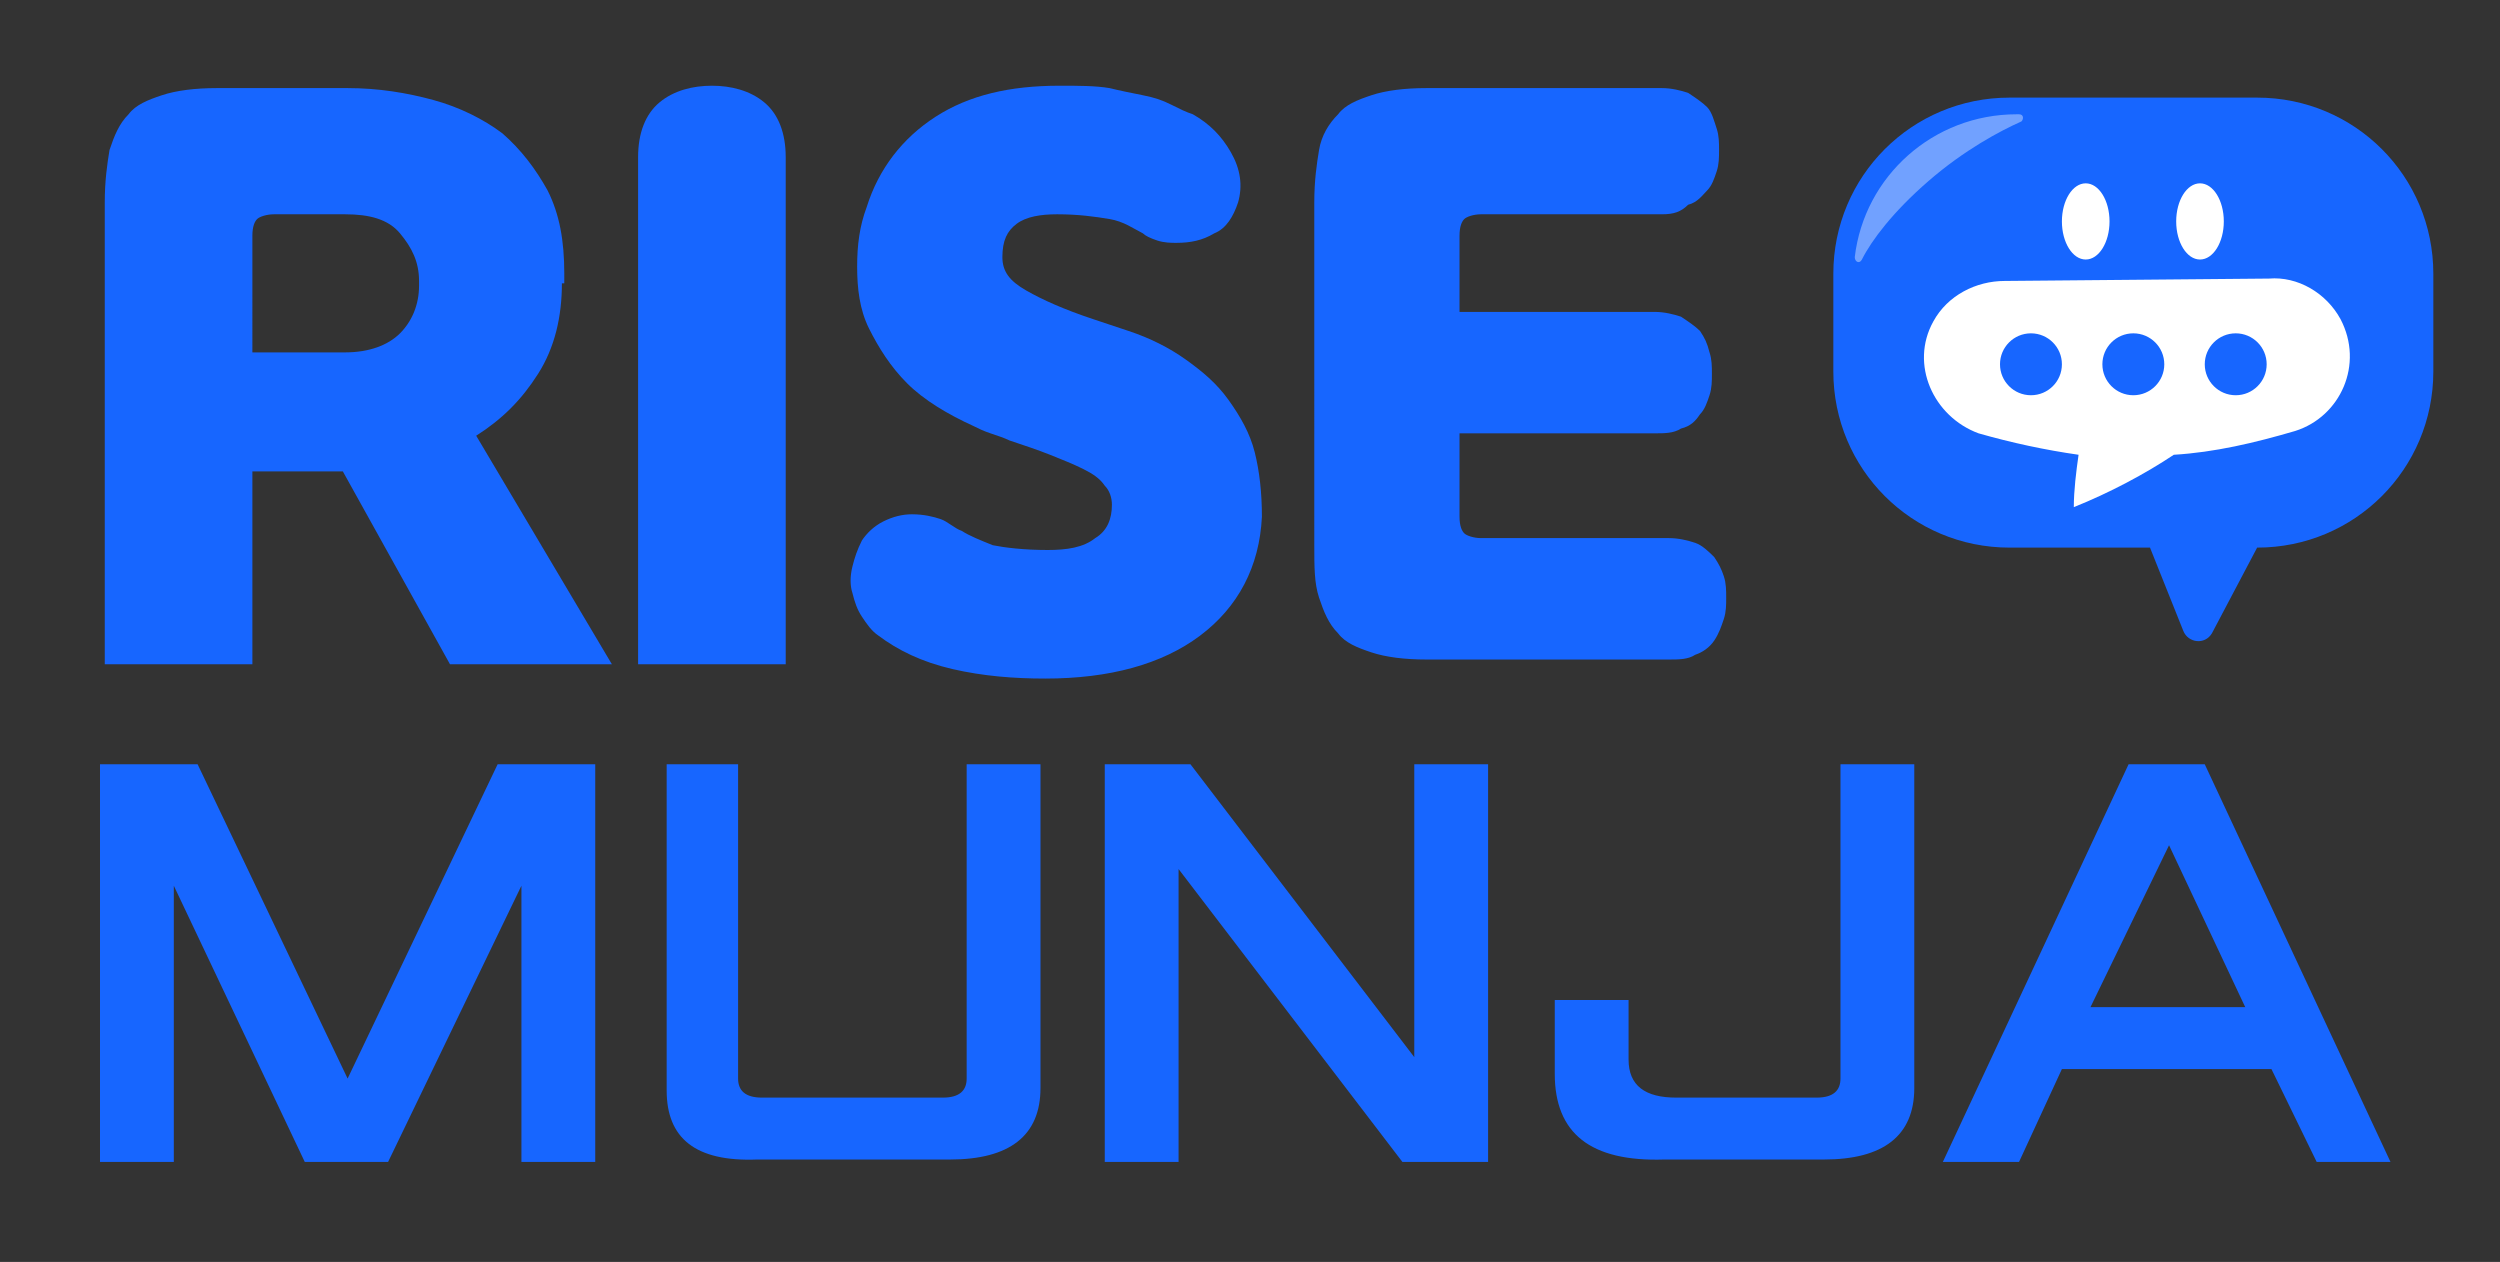 <?xml version="1.0" encoding="utf-8"?>
<!-- Generator: Adobe Illustrator 28.2.0, SVG Export Plug-In . SVG Version: 6.00 Build 0)  -->
<svg version="1.1" id="레이어_1" xmlns="http://www.w3.org/2000/svg" xmlns:xlink="http://www.w3.org/1999/xlink" x="0px"
	 y="0px" viewBox="0 0 105 53" style="enable-background:new 0 0 105 53;" xml:space="preserve">
<rect x="0" y="0" width="105" height="53" fill="#333333" stroke="none"/>
<style type="text/css">
	.st0{fill:#1766FF;}
	.st1{opacity:0.39;fill:#FFFFFF;enable-background:new    ;}
	.st2{fill:#FFFFFF;}
</style>
<g>
	<g>
		<path class="st0" d="M23.6,11.9c0,1.4-0.3,2.7-1,3.8c-0.7,1.1-1.5,1.9-2.6,2.6l5.7,9.6h-6.8l-4.5-8.1h-3.8v8.1H4.4V8.5
			c0-0.9,0.1-1.6,0.2-2.2C4.8,5.7,5,5.2,5.4,4.8C5.7,4.4,6.2,4.2,6.8,4c0.6-0.2,1.4-0.3,2.3-0.3h5.5c1.3,0,2.5,0.2,3.6,0.5
			c1.1,0.3,2.1,0.8,2.9,1.4c0.8,0.7,1.4,1.5,1.9,2.4c0.5,1,0.7,2.1,0.7,3.5V11.9z M10.6,14.8h3.9c1,0,1.8-0.3,2.3-0.8s0.8-1.2,0.8-2
			v-0.2c0-0.8-0.3-1.4-0.8-2c-0.5-0.6-1.3-0.8-2.3-0.8h-3c-0.3,0-0.6,0.1-0.7,0.2c-0.1,0.1-0.2,0.3-0.2,0.7V14.8z"/>
		<path class="st0" d="M26.8,6.6c0-1,0.3-1.8,0.9-2.3c0.6-0.5,1.4-0.7,2.2-0.7c0.8,0,1.6,0.2,2.2,0.7C32.7,4.8,33,5.6,33,6.6v21.3
			h-6.2V6.6z"/>
		<path class="st0" d="M42.1,10.8c0,0.6,0.3,1,1,1.4c0.7,0.4,1.6,0.8,2.8,1.2l1.5,0.5c0.9,0.3,1.7,0.7,2.4,1.2
			c0.7,0.5,1.3,1,1.8,1.7c0.5,0.7,0.9,1.4,1.1,2.2c0.2,0.8,0.3,1.7,0.3,2.7c-0.1,2.1-1,3.8-2.6,5c-1.6,1.2-3.8,1.8-6.5,1.8
			c-1.3,0-2.6-0.1-3.9-0.4s-2.3-0.8-3.1-1.4c-0.3-0.2-0.5-0.5-0.7-0.8s-0.3-0.6-0.4-1c-0.1-0.3-0.1-0.7,0-1.1
			c0.1-0.4,0.2-0.7,0.4-1.1c0.2-0.3,0.5-0.6,0.9-0.8s0.8-0.3,1.2-0.3c0.5,0,0.9,0.1,1.2,0.2s0.6,0.4,0.9,0.5
			c0.3,0.2,0.8,0.4,1.3,0.6c0.5,0.1,1.3,0.2,2.3,0.2c0.8,0,1.5-0.1,2-0.5c0.5-0.3,0.7-0.8,0.7-1.4c0-0.3-0.1-0.6-0.3-0.8
			c-0.2-0.3-0.5-0.5-0.9-0.7c-0.4-0.2-0.9-0.4-1.4-0.6c-0.5-0.2-1.1-0.4-1.7-0.6c-0.2-0.1-0.5-0.2-0.8-0.3s-0.5-0.2-0.7-0.3
			c-1.1-0.5-2.1-1.1-2.8-1.8c-0.7-0.7-1.2-1.5-1.6-2.3c-0.4-0.8-0.5-1.7-0.5-2.6c0-0.9,0.1-1.7,0.4-2.5c0.5-1.6,1.5-2.9,2.9-3.8
			c1.4-0.9,3.1-1.3,5.2-1.3c0.8,0,1.5,0,2.1,0.1C47,3.8,47.5,3.9,48,4c0.5,0.1,0.8,0.2,1.2,0.4s0.6,0.3,0.9,0.4
			c0.7,0.4,1.2,0.9,1.6,1.6c0.4,0.7,0.5,1.4,0.3,2.1c-0.2,0.6-0.5,1.1-1,1.3c-0.5,0.3-1,0.4-1.6,0.4c-0.2,0-0.5,0-0.8-0.1
			c-0.3-0.1-0.5-0.2-0.6-0.3c-0.4-0.2-0.8-0.5-1.4-0.6C46,9.1,45.3,9,44.4,9c-0.7,0-1.3,0.1-1.7,0.4C42.3,9.7,42.1,10.1,42.1,10.8z"
			/>
		<path class="st0" d="M61.3,13.1h8.2c0.4,0,0.8,0.1,1.1,0.2c0.3,0.2,0.6,0.4,0.8,0.6c0.2,0.3,0.3,0.5,0.4,0.9
			c0.1,0.3,0.1,0.6,0.1,0.9c0,0.3,0,0.6-0.1,0.9s-0.2,0.6-0.4,0.8c-0.2,0.3-0.4,0.5-0.8,0.6c-0.3,0.2-0.7,0.2-1.1,0.2h-8.2v3.5
			c0,0.4,0.1,0.6,0.2,0.7c0.1,0.1,0.4,0.2,0.7,0.2h7.9c0.4,0,0.8,0.1,1.1,0.2c0.3,0.1,0.6,0.4,0.8,0.6c0.2,0.3,0.3,0.5,0.4,0.8
			c0.1,0.3,0.1,0.6,0.1,0.9s0,0.6-0.1,0.9c-0.1,0.3-0.2,0.6-0.4,0.9c-0.2,0.3-0.5,0.5-0.8,0.6c-0.3,0.2-0.7,0.2-1.1,0.2H59.9
			c-0.9,0-1.7-0.1-2.3-0.3c-0.6-0.2-1.1-0.4-1.4-0.8c-0.4-0.4-0.6-0.9-0.8-1.5c-0.2-0.6-0.2-1.3-0.2-2.2V8.5c0-0.9,0.1-1.6,0.2-2.2
			c0.1-0.6,0.4-1.1,0.8-1.5C56.5,4.4,57,4.2,57.6,4c0.6-0.2,1.4-0.3,2.3-0.3h9.9c0.4,0,0.8,0.1,1.1,0.2c0.3,0.2,0.6,0.4,0.8,0.6
			s0.3,0.6,0.4,0.9s0.1,0.6,0.1,0.9s0,0.6-0.1,0.9c-0.1,0.3-0.2,0.6-0.4,0.8s-0.4,0.5-0.8,0.6C70.6,8.9,70.3,9,69.8,9h-7.6
			c-0.3,0-0.6,0.1-0.7,0.2c-0.1,0.1-0.2,0.3-0.2,0.7V13.1z"/>
		<path class="st0" d="M4.2,48.8V32.1h4.1l6.3,13.2l6.3-13.2H25v16.7h-3.1V37.2l-5.6,11.6h-3.5L7.3,37.2v11.6H4.2z"/>
		<path class="st0" d="M28,45.8V32.1H31v13.2c0,0.5,0.3,0.8,1,0.8h7.6c0.7,0,1-0.3,1-0.8V32.1h3.1v13.6c0,2-1.3,3-3.8,3h-8.1
			C29.2,48.8,28,47.8,28,45.8z"/>
		<path class="st0" d="M46.4,48.8V32.1h3.6l9.4,12.3V32.1h3.1v16.7h-3.6l-9.4-12.3v12.3H46.4z"/>
		<path class="st0" d="M65.3,45.1v-3.1h3.1v2.5c0,1.1,0.7,1.6,2,1.6h5.9c0.7,0,1-0.3,1-0.8V32.1h3.1v13.6c0,2-1.3,3-3.8,3h-6.7
			C66.8,48.8,65.3,47.6,65.3,45.1z"/>
		<path class="st0" d="M81.6,48.8l7.8-16.7h3.2l7.8,16.7h-3.1l-1.9-3.9h-8.8l-1.8,3.9H81.6z M87.8,42.3h6.5l-3.2-6.8L87.8,42.3z"/>
	</g>
	<g id="OBJECTS">
		<g>
			<path class="st0" d="M94.8,4.1H84.4c-4.1,0-7.4,3.3-7.4,7.4v4.1c0,4.1,3.3,7.4,7.4,7.4h5.9l1.4,3.5c0.2,0.5,0.9,0.6,1.2,0.1
				l1.9-3.6h0c4.1,0,7.4-3.3,7.4-7.4v-4.1C102.2,7.4,98.9,4.1,94.8,4.1z"/>
			<path class="st1" d="M84.7,4.8c-3.5,0-6.4,2.6-6.8,6c0,0.2,0.2,0.3,0.3,0.1c0.4-0.8,1.3-2,2.8-3.3c1.5-1.3,3-2.1,3.9-2.5
				C85,5,85,4.8,84.8,4.8L84.7,4.8L84.7,4.8z"/>
			<g>
				<g>
					<g>
						<ellipse class="st2" cx="92.4" cy="9.3" rx="1" ry="1.6"/>
					</g>
				</g>
				<g>
					<ellipse class="st2" cx="87.6" cy="9.3" rx="1" ry="1.6"/>
				</g>
			</g>
			<path class="st2" d="M84.2,11.8c-1.2,0-2.4,0.6-3,1.7l0,0c-1,1.8,0,4,1.9,4.7c1.4,0.4,2.8,0.7,4.2,0.9c0,0,0,0,0,0
				c-0.1,0.7-0.2,1.5-0.2,2.2c0,0,0,0,0,0c1.5-0.6,3-1.4,4.2-2.2c0,0,0,0,0,0c1.7-0.1,3.4-0.5,5.1-1c1.9-0.6,2.9-2.8,1.9-4.7l0,0
				c-0.6-1.1-1.8-1.8-3-1.7L84.2,11.8L84.2,11.8z"/>
			<g>
				<g>
					<ellipse class="st0" cx="85.3" cy="15.3" rx="1.3" ry="1.3"/>
					<ellipse class="st0" cx="89.6" cy="15.3" rx="1.3" ry="1.3"/>
					<ellipse class="st0" cx="93.9" cy="15.3" rx="1.3" ry="1.3"/>
				</g>
			</g>
		</g>
	</g>
</g>
<g>
</g>
<g>
</g>
<g>
</g>
<g>
</g>
<g>
</g>
<g>
</g>
</svg>

